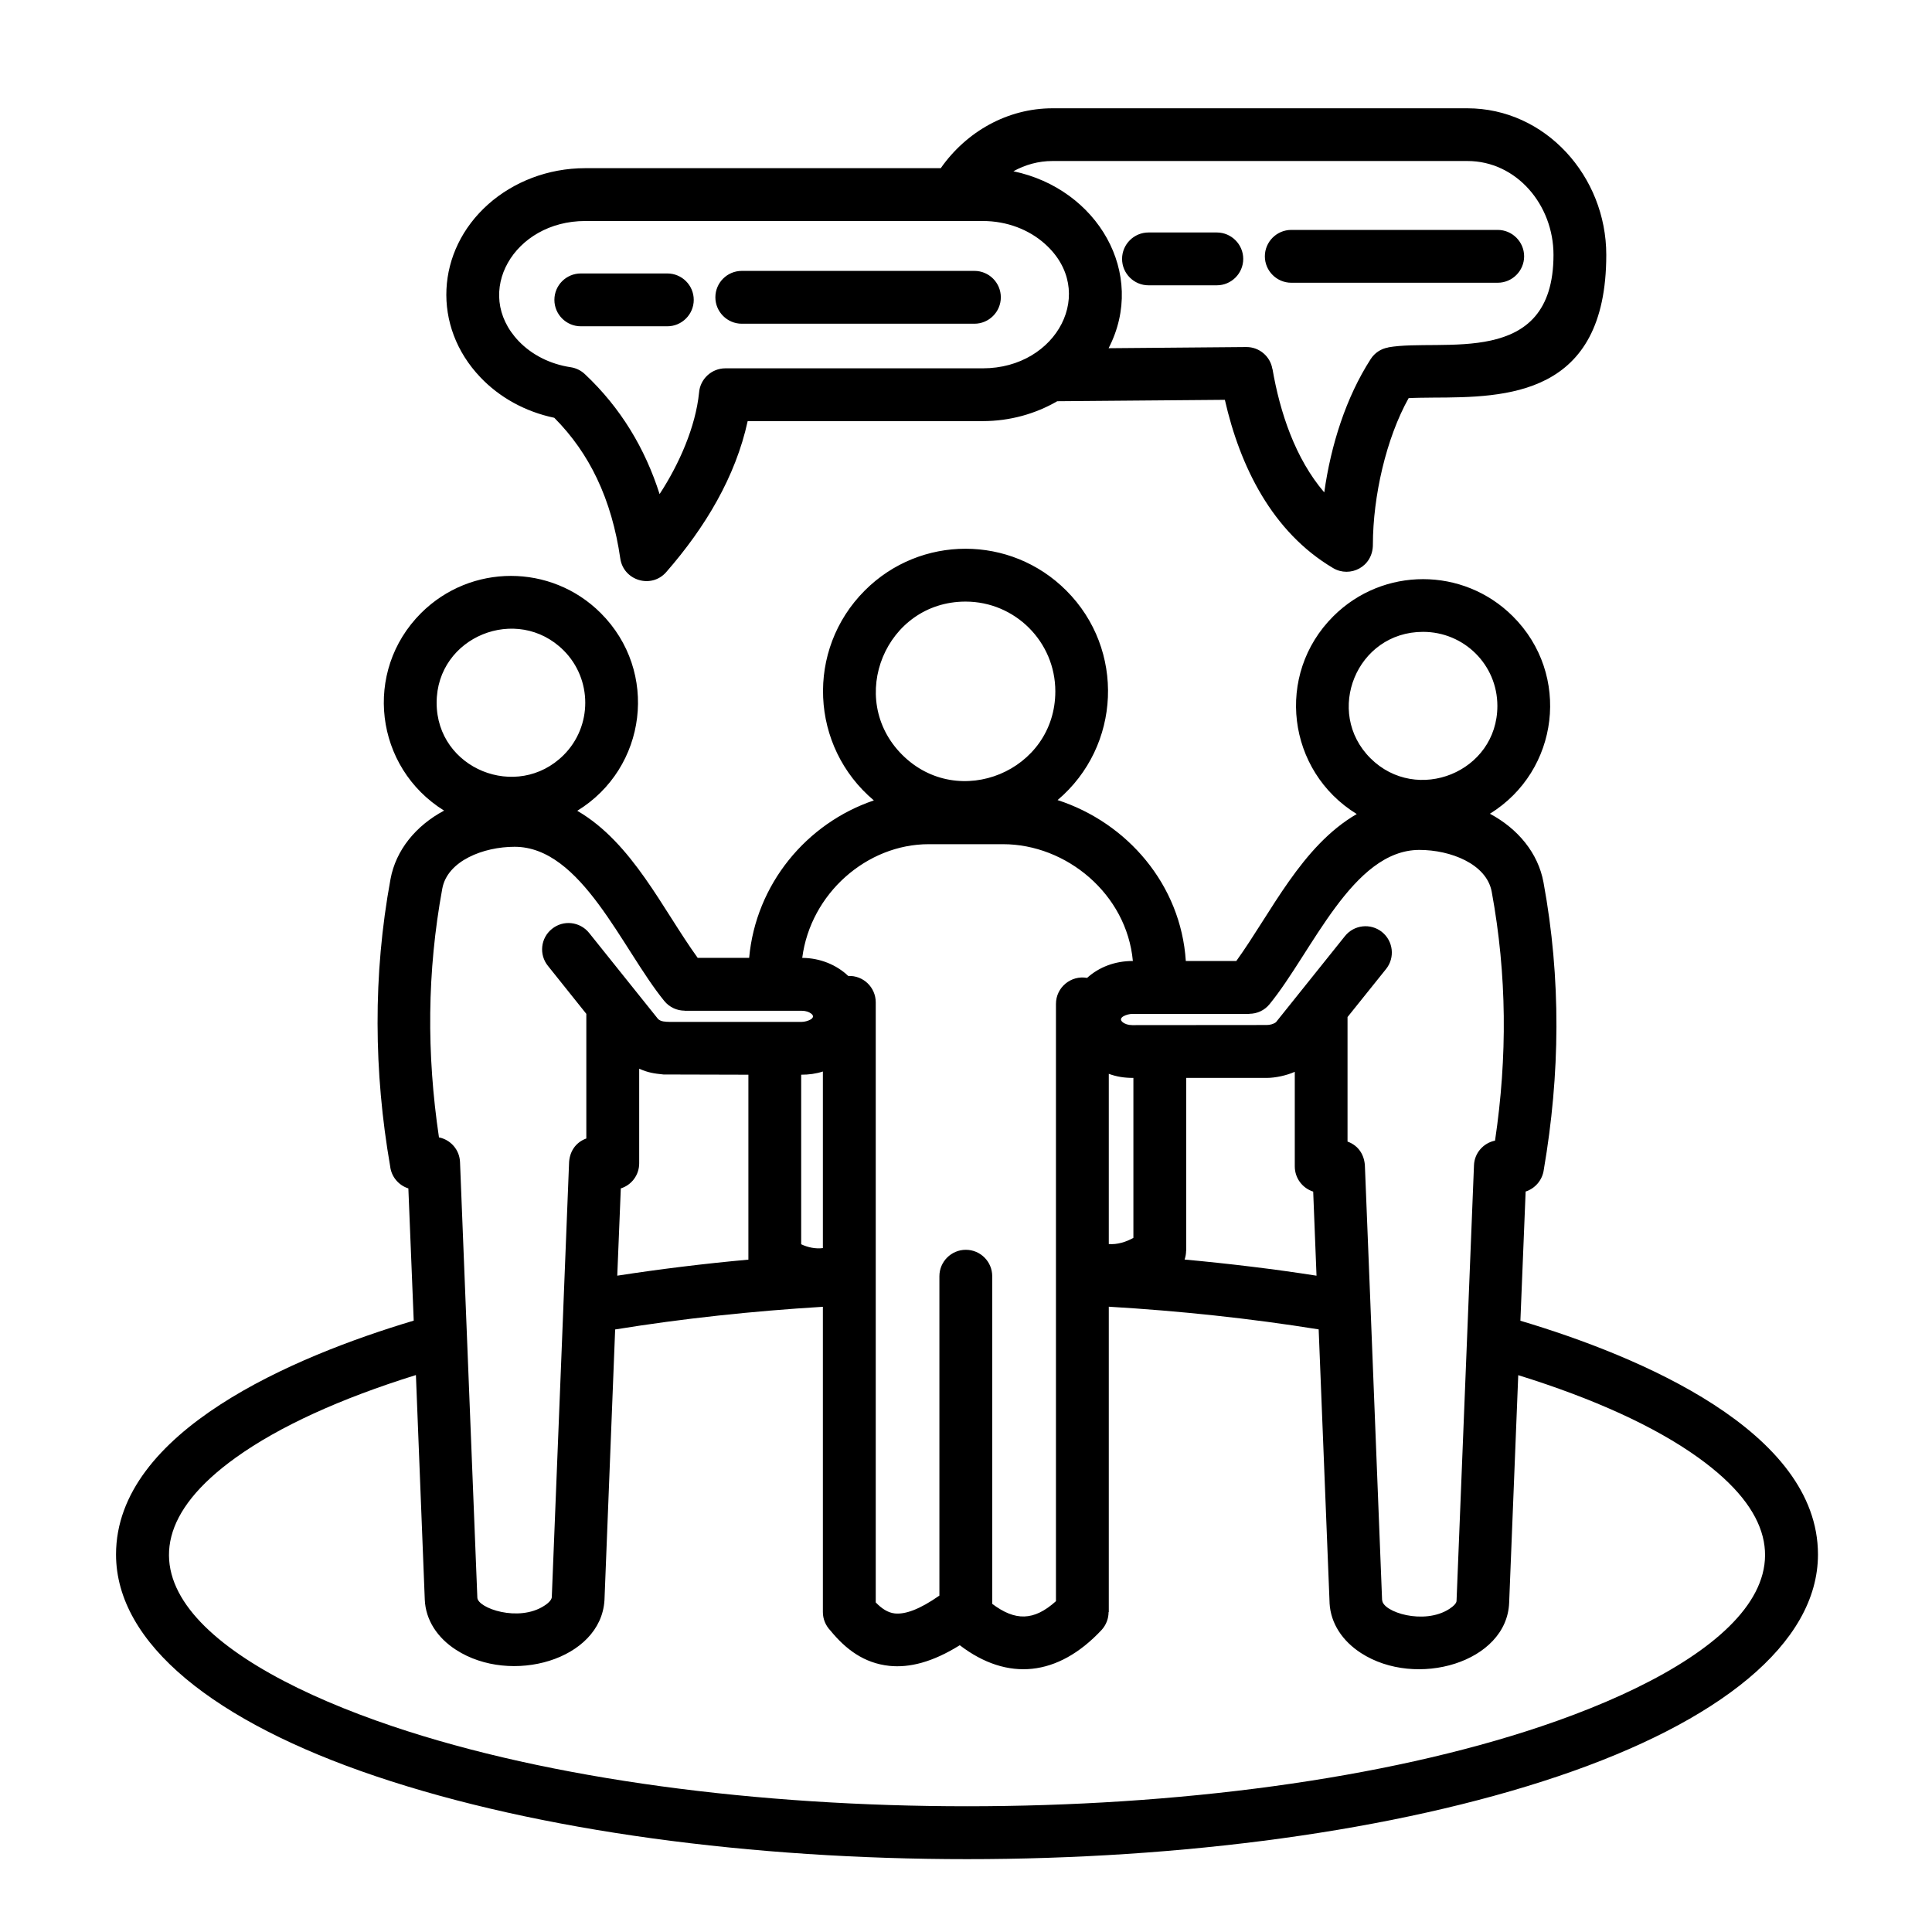 <svg id="Layer_1" enable-background="new 0 0 512 512" viewBox="0 0 512 512" xmlns="http://www.w3.org/2000/svg"><path d="m304.36 75.61c-3.86 0-7-3.15-7-7s3.15-7 7-7h18.11c3.85 0 7 3.15 7 7 0 3.86-3.15 7-7 7zm37.84-.68c-3.85 0-7-3.15-7-7s3.15-7 7-7h54.71c3.85 0 7 3.15 7 7s-3.15 7-7 7zm-188.28 11.54c-3.86 0-7-3.15-7-7 0-3.88 3.15-7 7-7h22.93c3.85 0 7 3.12 7 7 0 3.85-3.15 7-7 7zm42.66-.68c-3.85 0-7-3.15-7-7 0-3.88 3.15-7 7-7h61.65c3.85 0 7 3.12 7 7 0 3.86-3.15 7-7 7zm-41.49-41.22h94.22c6.77-9.67 17.66-15.87 29.62-15.87h109.93c20.69 0 36.82 18.03 36.82 38.83 0 37.64-26.7 37.76-45.89 37.84-2.35.03-4.56.03-6.49.14-5.98 10.71-9.44 26.02-9.47 38.72.06 6.04-6.09 8.96-10.54 6.32-16.19-9.58-24.69-26.99-28.69-44.59l-44.42.37c-5.73 3.32-12.5 5.27-19.73 5.27h-62.31c-3.2 14.71-11.2 28.12-21.6 40.03-3.94 4.48-11.31 2.24-12.16-3.63-1.11-7.65-3.12-14.8-6.21-21.26-2.78-5.84-6.49-11.2-11.28-16.02-7.74-1.62-14.57-5.44-19.59-10.74-12.84-13.46-11.82-33.48 2.1-45.86 6.64-5.89 15.74-9.55 25.69-9.55zm113.47.82c22.22 4.62 35.46 27.07 25.23 46.89l36.48-.31c3.46-.03 6.38 2.49 6.92 5.81h.03c1.98 11.51 6.04 23.75 13.72 32.71 1.76-12.59 5.78-25.2 12.3-35.32 1.08-1.7 2.81-2.78 4.68-3.09v-.03c14.15-2.49 43.77 5.84 43.77-24.52 0-13.21-9.78-24.86-22.82-24.86h-109.94c-3.74 0-7.26.99-10.37 2.72zm-8.11 13.18h-105.36c-18.91 0-29.88 18.96-17.66 31.8 3.43 3.6 8.28 6.12 13.81 6.95 1.36.2 2.69.82 3.77 1.84 9.5 8.93 15.93 19.67 19.79 31.78 5.22-7.99 9.55-17.86 10.46-26.9.28-3.6 3.32-6.43 6.97-6.43h68.23c19.73 0 30.5-20.49 16.41-33.02-4.18-3.72-9.99-6.02-16.42-6.02zm77.7 212.32 18.28-22.82c2.41-3 6.8-3.49 9.81-1.08 3 2.41 3.49 6.8 1.08 9.81l-10.21 12.73v33c2.92 1.05 4.59 3.6 4.62 6.86l1.45 36.26c.03.28.03.57.03.85l3.06 77.58h.03c.17 3.12 11.06 6.66 17.8 2.3 1.16-.77 1.9-1.53 1.9-2.15l4.62-115.4c.11-3.26 2.49-5.92 5.58-6.55 3.29-22.14 3.17-43.91-.88-65.96-1.36-7.37-10.91-11.08-19.16-11.08-17.74 0-28.4 27.01-39.69 40.85-1.36 1.7-3.37 2.58-5.41 2.58v.03h-31.01c-1.33 0-4 .94-2.58 2.15.6.51 1.5.82 2.58.82l35.6-.03c.88-.01 1.79-.21 2.5-.75zm14.2 153.86-2.89-72.45c-18.17-2.92-36.88-4.9-55.62-6.01v80.93h-.06c0 1.7-.62 3.4-1.87 4.76-11.54 12.33-24.92 13.69-37.56 4.02-7.28 4.54-13.38 6.01-18.65 5.47-6.75-.71-11.59-4.42-15.65-9.38-1.22-1.28-1.98-2.98-1.98-4.88v-80.9c-18.54 1.13-37.05 3.09-55.05 6.01l-2.83 71.75c-.96 15.85-24.8 22.56-39.34 13.15-4.93-3.17-8.05-7.88-8.28-13.29l-2.35-59.53c-19.96 6.21-36.25 13.63-47.74 21.88-39.85 28.6-6.49 54.99 41.5 71.18 83.82 28.29 220.73 28.29 304.58 0 47.99-16.19 81.35-42.55 41.5-71.18-11.48-8.25-27.75-15.65-47.71-21.85l-2.41 60.32c-.62 15.82-24.63 22.79-39.26 13.32-4.9-3.17-8.02-7.82-8.33-13.18zm-3.46-86.68-.88-22.28c-2.83-.91-4.88-3.54-4.88-6.69v-25.06c-2.15.96-5.1 1.62-7.48 1.62h-21.29v45.78h-.03c0 .79-.14 1.59-.4 2.35 11.69 1.08 23.76 2.52 34.96 4.28zm-48.53-52.41c-2.41 0-4.39-.31-6.52-1.08v45.1c2.15.2 4.62-.54 6.52-1.64zm-12.27-26.51c3.17-2.86 7.37-4.48 12.13-4.48-1.64-17.77-17.63-30.95-34.41-30.95h-19.7c-16.41 0-31.32 13.1-33.51 30.13 4.73.03 9.1 1.84 12.19 4.79 3.97-.17 7.29 3 7.29 7v159.02c1.56 1.62 3.2 2.72 5.05 2.92 2.75.28 6.52-1.02 11.82-4.73v-84.64c0-3.86 3.15-7 7-7 3.88 0 7 3.15 7 7v86.83c6.07 4.56 11 4.59 16.89-.71v-158.29c0-4.36 3.97-7.65 8.25-6.89zm26.16-4.47h13.38c9.3-12.9 17.29-30.47 31.92-38.95-18.48-11.37-21.71-36.96-6.21-52.41 13.15-13.12 34.41-13.12 47.57 0 15.48 15.42 12.3 40.96-6.07 52.33 7.48 4 12.78 10.46 14.2 18.17 2.35 12.76 3.46 25.48 3.43 38.27-.03 12.67-1.19 25.28-3.34 37.84-.34 2.75-2.27 5.02-4.82 5.84l-1.39 34.24c31.58 9.41 78.86 29.25 78.86 61.94 0 23.7-26.31 44.42-68.8 58.76-86.83 29.31-226.6 29.31-313.43 0-42.52-14.34-68.8-35.06-68.8-58.76 0-32.68 47.28-52.53 78.89-61.97l-1.42-35.04c-2.58-.82-4.51-3.09-4.82-5.84-2.18-12.56-3.32-25.17-3.34-37.87-.03-12.76 1.08-25.48 3.43-38.27 1.42-7.68 6.72-14.15 14.2-18.14-18.37-11.4-21.57-36.91-6.09-52.36 13.18-13.12 34.44-13.12 47.59 0 15.51 15.48 12.27 41.07-6.21 52.41 14.63 8.5 22.59 26.08 31.92 38.98h13.63c1.76-19.5 15.19-35.69 33.05-41.73-16.95-14.26-18.08-39.94-2.41-55.62 14.74-14.77 38.66-14.77 53.4 0 15.65 15.62 14.54 41.27-2.3 55.53 18.45 5.99 32.68 22.41 33.98 42.65zm62.87-87.23c-17.63 0-26.19 21.26-13.95 33.48 12.27 12.25 33.65 3.71 33.65-13.86 0-10.89-8.81-19.62-19.7-19.62zm-221.72 101.26-10.18-12.73c-2.44-3-1.96-7.4 1.05-9.81 3-2.44 7.4-1.96 9.84 1.05l18.28 22.82c.74.74 2.04.74 3 .77h35.09c1.33 0 4-.94 2.55-2.15-.6-.48-1.47-.79-2.55-.79h-31.04v-.03c-2.01 0-4.03-.88-5.41-2.58-11.25-13.83-21.91-40.85-39.66-40.85-8.25 0-17.8 3.71-19.16 11.08-4.05 22.05-4.17 43.8-.88 65.93 3.09.62 5.47 3.29 5.58 6.58l4.59 115.4c.11 2.78 10.91 6.58 17.72 2.15 1.22-.77 1.98-1.62 2.01-2.3l3.06-76.73c0-.28 0-.57.03-.85l1.47-37.13c.03-3.26 1.7-5.78 4.59-6.83v-33zm9.12 46.23-.94 23.13c11.17-1.73 23.13-3.2 34.75-4.25 0-.14 0-.28 0-.45v-48.56l-22.51-.06c-2.55-.26-4.05-.48-6.43-1.53v25.06c.01 3.12-2.03 5.78-4.87 6.66zm53.55-30.98c-1.84.6-3.69.85-5.75.85v44.93c1.7.82 3.8 1.28 5.75 1.02zm-68.71-111.6c-12.3-12.25-33.65-3.69-33.65 13.89 0 17.55 21.35 26.11 33.65 13.86 7.65-7.63 7.65-20.1 0-27.75zm106.53-12.93c-21.12 0-31.75 25.65-16.81 40.59s40.59 4.31 40.59-16.81c0-13.12-10.66-23.78-23.78-23.78z"/></svg>